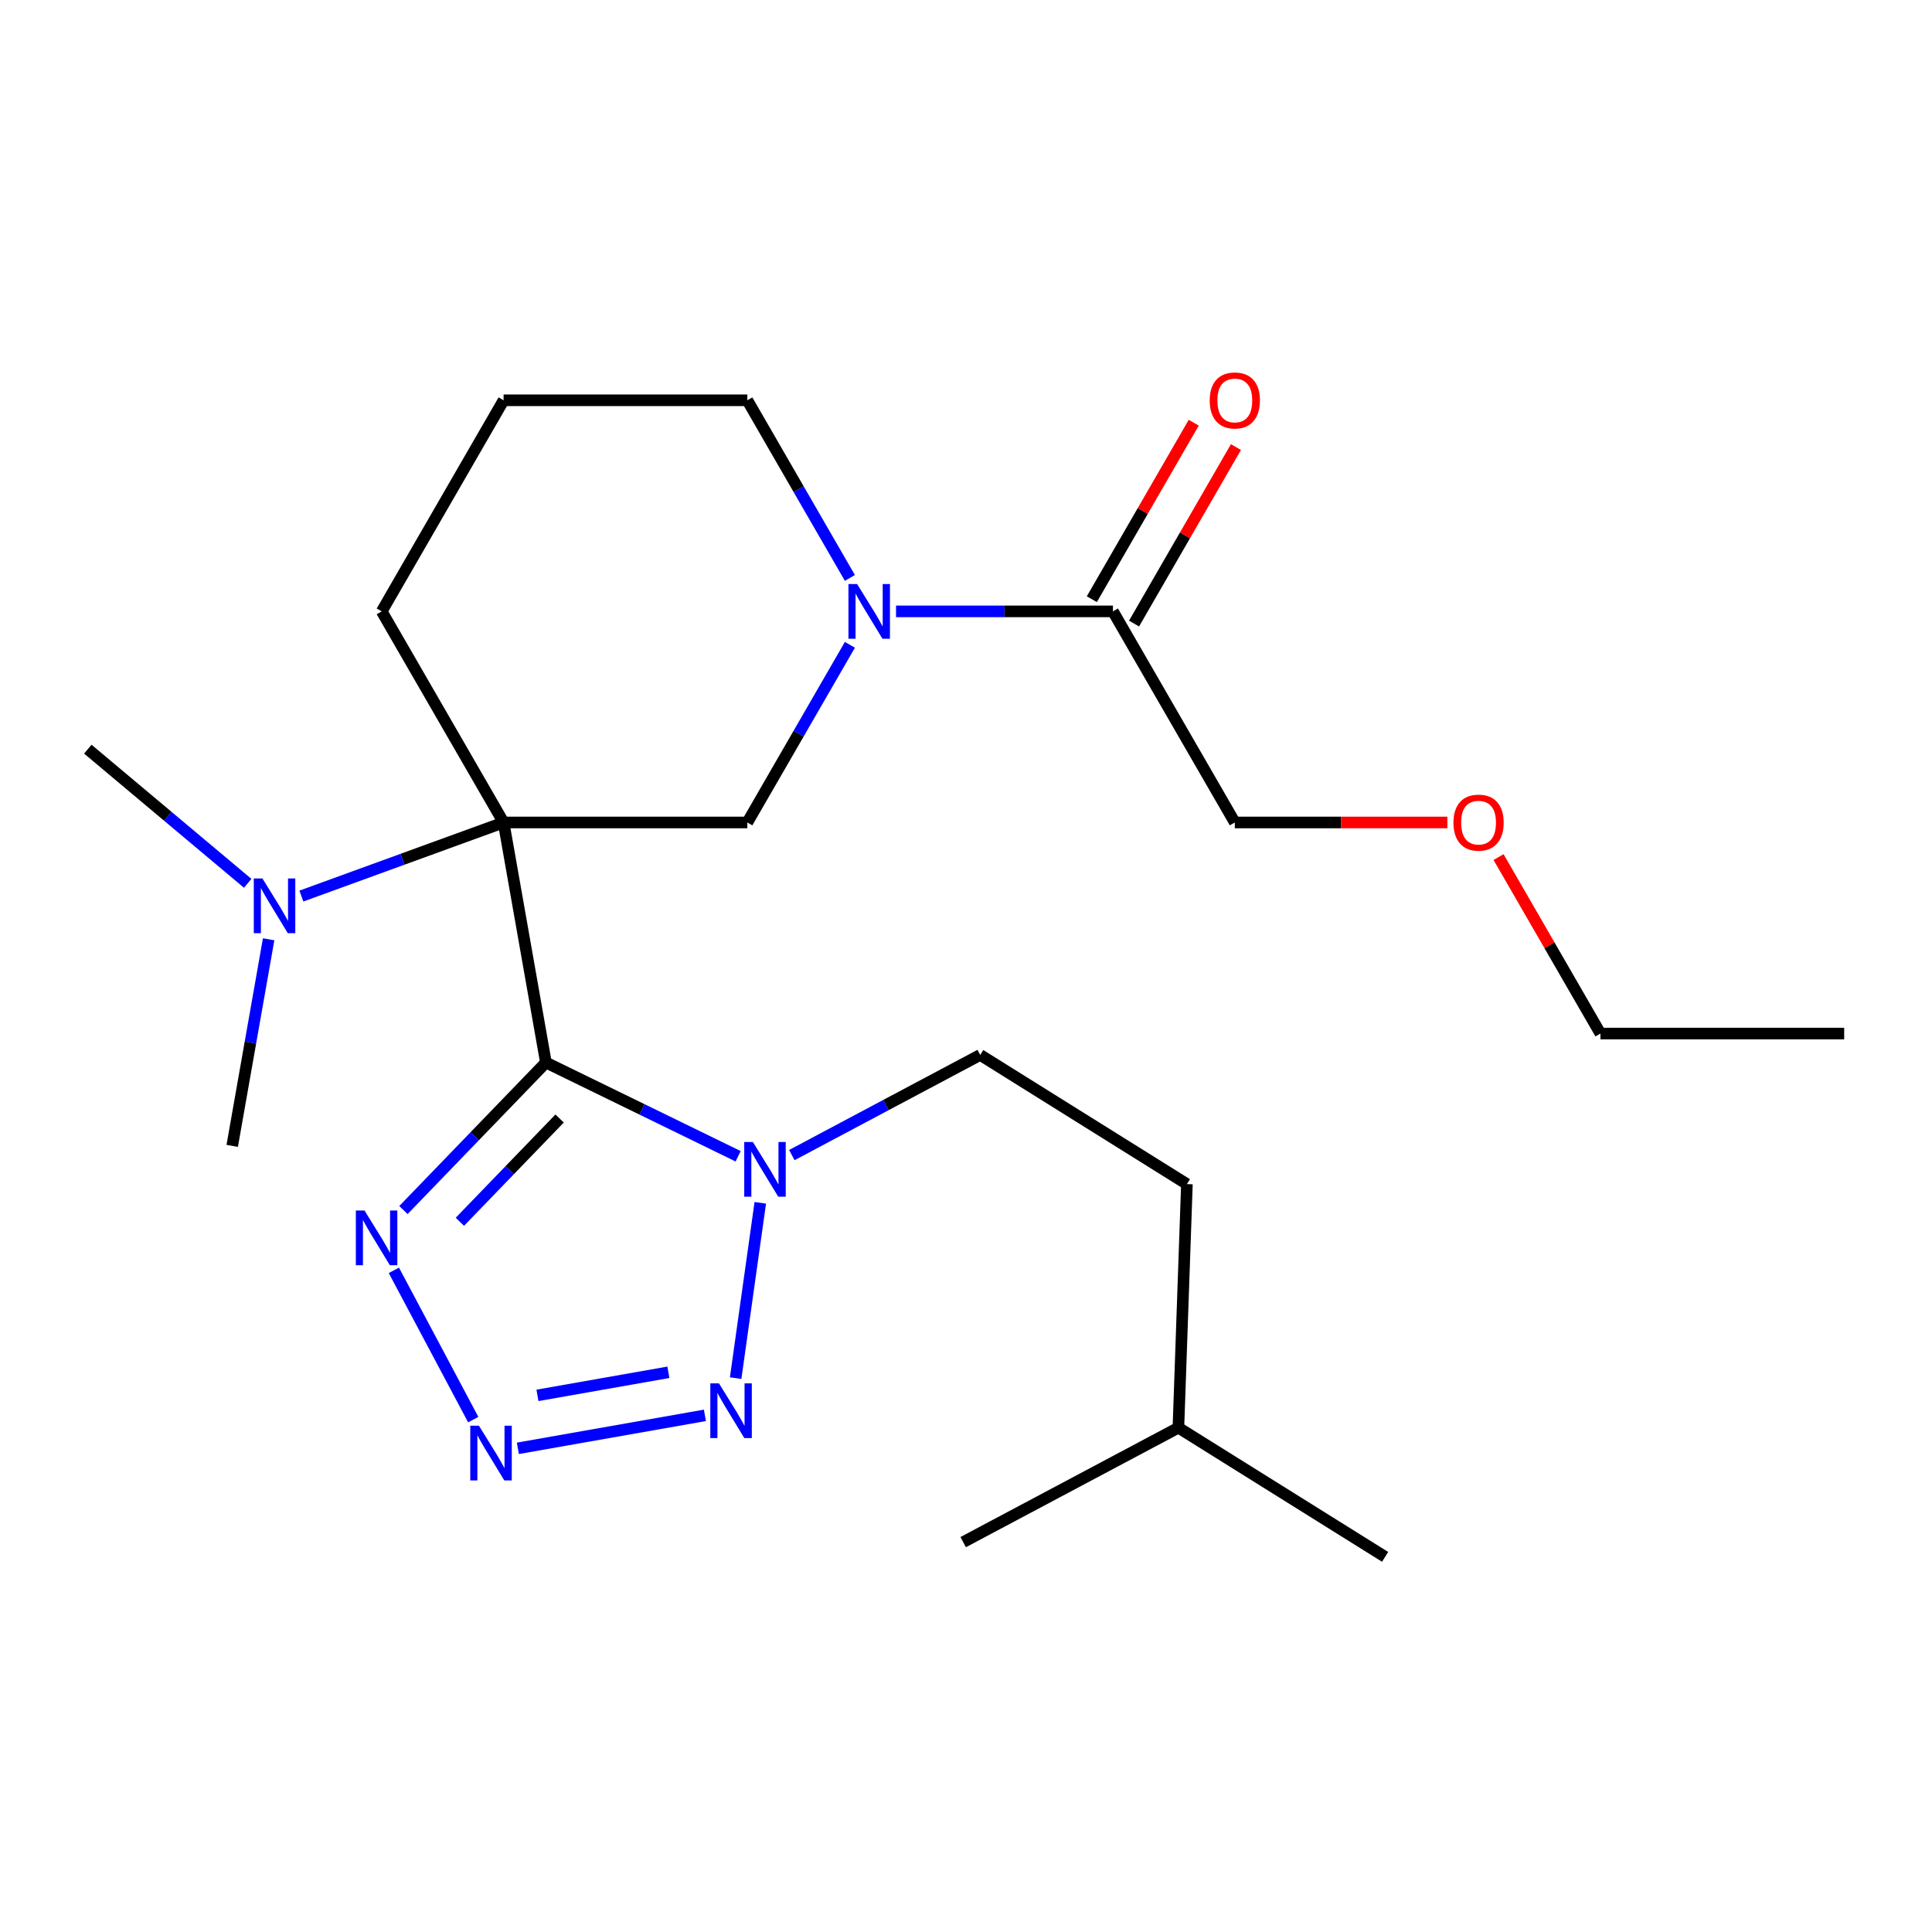 <?xml version='1.0' encoding='iso-8859-1'?>
<svg version='1.1' baseProfile='full'
              xmlns='http://www.w3.org/2000/svg'
                      xmlns:rdkit='http://www.rdkit.org/xml'
                      xmlns:xlink='http://www.w3.org/1999/xlink'
                  xml:space='preserve'
width='1000px' height='1000px' viewBox='0 0 1000 1000'>
<!-- END OF HEADER -->
<rect style='opacity:1.0;fill:#FFFFFF;stroke:none' width='1000' height='1000' x='0' y='0'> </rect>
<path class='bond-0' d='M 282.562,549.955 L 260.654,425.709' style='fill:none;fill-rule:evenodd;stroke:#000000;stroke-width:6px;stroke-linecap:butt;stroke-linejoin:miter;stroke-opacity:1' />
<path class='bond-1' d='M 282.562,549.955 L 332.312,574.219' style='fill:none;fill-rule:evenodd;stroke:#000000;stroke-width:6px;stroke-linecap:butt;stroke-linejoin:miter;stroke-opacity:1' />
<path class='bond-1' d='M 332.312,574.219 L 382.061,598.484' style='fill:none;fill-rule:evenodd;stroke:#0000FF;stroke-width:6px;stroke-linecap:butt;stroke-linejoin:miter;stroke-opacity:1' />
<path class='bond-3' d='M 282.562,549.955 L 245.689,588.138' style='fill:none;fill-rule:evenodd;stroke:#000000;stroke-width:6px;stroke-linecap:butt;stroke-linejoin:miter;stroke-opacity:1' />
<path class='bond-3' d='M 245.689,588.138 L 208.816,626.321' style='fill:none;fill-rule:evenodd;stroke:#0000FF;stroke-width:6px;stroke-linecap:butt;stroke-linejoin:miter;stroke-opacity:1' />
<path class='bond-3' d='M 289.651,578.938 L 263.84,605.666' style='fill:none;fill-rule:evenodd;stroke:#000000;stroke-width:6px;stroke-linecap:butt;stroke-linejoin:miter;stroke-opacity:1' />
<path class='bond-3' d='M 263.84,605.666 L 238.029,632.394' style='fill:none;fill-rule:evenodd;stroke:#0000FF;stroke-width:6px;stroke-linecap:butt;stroke-linejoin:miter;stroke-opacity:1' />
<path class='bond-6' d='M 260.654,425.709 L 386.816,425.709' style='fill:none;fill-rule:evenodd;stroke:#000000;stroke-width:6px;stroke-linecap:butt;stroke-linejoin:miter;stroke-opacity:1' />
<path class='bond-8' d='M 260.654,425.709 L 208.324,444.756' style='fill:none;fill-rule:evenodd;stroke:#000000;stroke-width:6px;stroke-linecap:butt;stroke-linejoin:miter;stroke-opacity:1' />
<path class='bond-8' d='M 208.324,444.756 L 155.994,463.802' style='fill:none;fill-rule:evenodd;stroke:#0000FF;stroke-width:6px;stroke-linecap:butt;stroke-linejoin:miter;stroke-opacity:1' />
<path class='bond-11' d='M 260.654,425.709 L 197.573,316.45' style='fill:none;fill-rule:evenodd;stroke:#000000;stroke-width:6px;stroke-linecap:butt;stroke-linejoin:miter;stroke-opacity:1' />
<path class='bond-4' d='M 393.522,622.575 L 380.769,713.318' style='fill:none;fill-rule:evenodd;stroke:#0000FF;stroke-width:6px;stroke-linecap:butt;stroke-linejoin:miter;stroke-opacity:1' />
<path class='bond-9' d='M 409.85,597.873 L 458.6,571.952' style='fill:none;fill-rule:evenodd;stroke:#0000FF;stroke-width:6px;stroke-linecap:butt;stroke-linejoin:miter;stroke-opacity:1' />
<path class='bond-9' d='M 458.6,571.952 L 507.35,546.031' style='fill:none;fill-rule:evenodd;stroke:#000000;stroke-width:6px;stroke-linecap:butt;stroke-linejoin:miter;stroke-opacity:1' />
<path class='bond-2' d='M 244.946,734.789 L 203.868,657.532' style='fill:none;fill-rule:evenodd;stroke:#0000FF;stroke-width:6px;stroke-linecap:butt;stroke-linejoin:miter;stroke-opacity:1' />
<path class='bond-24' d='M 268.046,749.653 L 364.856,732.583' style='fill:none;fill-rule:evenodd;stroke:#0000FF;stroke-width:6px;stroke-linecap:butt;stroke-linejoin:miter;stroke-opacity:1' />
<path class='bond-24' d='M 278.186,722.243 L 345.953,710.294' style='fill:none;fill-rule:evenodd;stroke:#0000FF;stroke-width:6px;stroke-linecap:butt;stroke-linejoin:miter;stroke-opacity:1' />
<path class='bond-5' d='M 439.901,333.764 L 413.358,379.737' style='fill:none;fill-rule:evenodd;stroke:#0000FF;stroke-width:6px;stroke-linecap:butt;stroke-linejoin:miter;stroke-opacity:1' />
<path class='bond-5' d='M 413.358,379.737 L 386.816,425.709' style='fill:none;fill-rule:evenodd;stroke:#000000;stroke-width:6px;stroke-linecap:butt;stroke-linejoin:miter;stroke-opacity:1' />
<path class='bond-7' d='M 463.791,316.45 L 519.925,316.45' style='fill:none;fill-rule:evenodd;stroke:#0000FF;stroke-width:6px;stroke-linecap:butt;stroke-linejoin:miter;stroke-opacity:1' />
<path class='bond-7' d='M 519.925,316.45 L 576.059,316.45' style='fill:none;fill-rule:evenodd;stroke:#000000;stroke-width:6px;stroke-linecap:butt;stroke-linejoin:miter;stroke-opacity:1' />
<path class='bond-25' d='M 439.901,299.136 L 413.358,253.163' style='fill:none;fill-rule:evenodd;stroke:#0000FF;stroke-width:6px;stroke-linecap:butt;stroke-linejoin:miter;stroke-opacity:1' />
<path class='bond-25' d='M 413.358,253.163 L 386.816,207.19' style='fill:none;fill-rule:evenodd;stroke:#000000;stroke-width:6px;stroke-linecap:butt;stroke-linejoin:miter;stroke-opacity:1' />
<path class='bond-10' d='M 586.985,322.758 L 613.354,277.085' style='fill:none;fill-rule:evenodd;stroke:#000000;stroke-width:6px;stroke-linecap:butt;stroke-linejoin:miter;stroke-opacity:1' />
<path class='bond-10' d='M 613.354,277.085 L 639.723,231.412' style='fill:none;fill-rule:evenodd;stroke:#FF0000;stroke-width:6px;stroke-linecap:butt;stroke-linejoin:miter;stroke-opacity:1' />
<path class='bond-10' d='M 565.133,310.142 L 591.502,264.469' style='fill:none;fill-rule:evenodd;stroke:#000000;stroke-width:6px;stroke-linecap:butt;stroke-linejoin:miter;stroke-opacity:1' />
<path class='bond-10' d='M 591.502,264.469 L 617.872,218.796' style='fill:none;fill-rule:evenodd;stroke:#FF0000;stroke-width:6px;stroke-linecap:butt;stroke-linejoin:miter;stroke-opacity:1' />
<path class='bond-14' d='M 576.059,316.45 L 639.14,425.709' style='fill:none;fill-rule:evenodd;stroke:#000000;stroke-width:6px;stroke-linecap:butt;stroke-linejoin:miter;stroke-opacity:1' />
<path class='bond-17' d='M 128.206,457.201 L 86.83,422.482' style='fill:none;fill-rule:evenodd;stroke:#0000FF;stroke-width:6px;stroke-linecap:butt;stroke-linejoin:miter;stroke-opacity:1' />
<path class='bond-17' d='M 86.83,422.482 L 45.455,387.764' style='fill:none;fill-rule:evenodd;stroke:#000000;stroke-width:6px;stroke-linecap:butt;stroke-linejoin:miter;stroke-opacity:1' />
<path class='bond-18' d='M 139.047,486.173 L 129.62,539.639' style='fill:none;fill-rule:evenodd;stroke:#0000FF;stroke-width:6px;stroke-linecap:butt;stroke-linejoin:miter;stroke-opacity:1' />
<path class='bond-18' d='M 129.62,539.639 L 120.193,593.105' style='fill:none;fill-rule:evenodd;stroke:#000000;stroke-width:6px;stroke-linecap:butt;stroke-linejoin:miter;stroke-opacity:1' />
<path class='bond-13' d='M 507.35,546.031 L 614.342,612.887' style='fill:none;fill-rule:evenodd;stroke:#000000;stroke-width:6px;stroke-linecap:butt;stroke-linejoin:miter;stroke-opacity:1' />
<path class='bond-15' d='M 197.573,316.45 L 260.654,207.19' style='fill:none;fill-rule:evenodd;stroke:#000000;stroke-width:6px;stroke-linecap:butt;stroke-linejoin:miter;stroke-opacity:1' />
<path class='bond-12' d='M 386.816,207.19 L 260.654,207.19' style='fill:none;fill-rule:evenodd;stroke:#000000;stroke-width:6px;stroke-linecap:butt;stroke-linejoin:miter;stroke-opacity:1' />
<path class='bond-19' d='M 614.342,612.887 L 609.939,738.972' style='fill:none;fill-rule:evenodd;stroke:#000000;stroke-width:6px;stroke-linecap:butt;stroke-linejoin:miter;stroke-opacity:1' />
<path class='bond-16' d='M 639.14,425.709 L 694.144,425.709' style='fill:none;fill-rule:evenodd;stroke:#000000;stroke-width:6px;stroke-linecap:butt;stroke-linejoin:miter;stroke-opacity:1' />
<path class='bond-16' d='M 694.144,425.709 L 749.148,425.709' style='fill:none;fill-rule:evenodd;stroke:#FF0000;stroke-width:6px;stroke-linecap:butt;stroke-linejoin:miter;stroke-opacity:1' />
<path class='bond-20' d='M 775.645,443.624 L 802.014,489.296' style='fill:none;fill-rule:evenodd;stroke:#FF0000;stroke-width:6px;stroke-linecap:butt;stroke-linejoin:miter;stroke-opacity:1' />
<path class='bond-20' d='M 802.014,489.296 L 828.383,534.969' style='fill:none;fill-rule:evenodd;stroke:#000000;stroke-width:6px;stroke-linecap:butt;stroke-linejoin:miter;stroke-opacity:1' />
<path class='bond-21' d='M 609.939,738.972 L 716.93,805.828' style='fill:none;fill-rule:evenodd;stroke:#000000;stroke-width:6px;stroke-linecap:butt;stroke-linejoin:miter;stroke-opacity:1' />
<path class='bond-22' d='M 609.939,738.972 L 498.544,798.202' style='fill:none;fill-rule:evenodd;stroke:#000000;stroke-width:6px;stroke-linecap:butt;stroke-linejoin:miter;stroke-opacity:1' />
<path class='bond-23' d='M 828.383,534.969 L 954.545,534.969' style='fill:none;fill-rule:evenodd;stroke:#000000;stroke-width:6px;stroke-linecap:butt;stroke-linejoin:miter;stroke-opacity:1' />
<path  class='atom-2' d='M 389.695 591.101
L 398.975 606.101
Q 399.895 607.581, 401.375 610.261
Q 402.855 612.941, 402.935 613.101
L 402.935 591.101
L 406.695 591.101
L 406.695 619.421
L 402.815 619.421
L 392.855 603.021
Q 391.695 601.101, 390.455 598.901
Q 389.255 596.701, 388.895 596.021
L 388.895 619.421
L 385.215 619.421
L 385.215 591.101
L 389.695 591.101
' fill='#0000FF'/>
<path  class='atom-3' d='M 247.892 737.943
L 257.172 752.943
Q 258.092 754.423, 259.572 757.103
Q 261.052 759.783, 261.132 759.943
L 261.132 737.943
L 264.892 737.943
L 264.892 766.263
L 261.012 766.263
L 251.052 749.863
Q 249.892 747.943, 248.652 745.743
Q 247.452 743.543, 247.092 742.863
L 247.092 766.263
L 243.412 766.263
L 243.412 737.943
L 247.892 737.943
' fill='#0000FF'/>
<path  class='atom-4' d='M 188.662 626.548
L 197.942 641.548
Q 198.862 643.028, 200.342 645.708
Q 201.822 648.388, 201.902 648.548
L 201.902 626.548
L 205.662 626.548
L 205.662 654.868
L 201.782 654.868
L 191.822 638.468
Q 190.662 636.548, 189.422 634.348
Q 188.222 632.148, 187.862 631.468
L 187.862 654.868
L 184.182 654.868
L 184.182 626.548
L 188.662 626.548
' fill='#0000FF'/>
<path  class='atom-5' d='M 372.137 716.035
L 381.417 731.035
Q 382.337 732.515, 383.817 735.195
Q 385.297 737.875, 385.377 738.035
L 385.377 716.035
L 389.137 716.035
L 389.137 744.355
L 385.257 744.355
L 375.297 727.955
Q 374.137 726.035, 372.897 723.835
Q 371.697 721.635, 371.337 720.955
L 371.337 744.355
L 367.657 744.355
L 367.657 716.035
L 372.137 716.035
' fill='#0000FF'/>
<path  class='atom-6' d='M 443.637 302.29
L 452.917 317.29
Q 453.837 318.77, 455.317 321.45
Q 456.797 324.13, 456.877 324.29
L 456.877 302.29
L 460.637 302.29
L 460.637 330.61
L 456.757 330.61
L 446.797 314.21
Q 445.637 312.29, 444.397 310.09
Q 443.197 307.89, 442.837 307.21
L 442.837 330.61
L 439.157 330.61
L 439.157 302.29
L 443.637 302.29
' fill='#0000FF'/>
<path  class='atom-9' d='M 135.84 454.699
L 145.12 469.699
Q 146.04 471.179, 147.52 473.859
Q 149 476.539, 149.08 476.699
L 149.08 454.699
L 152.84 454.699
L 152.84 483.019
L 148.96 483.019
L 139 466.619
Q 137.84 464.699, 136.6 462.499
Q 135.4 460.299, 135.04 459.619
L 135.04 483.019
L 131.36 483.019
L 131.36 454.699
L 135.84 454.699
' fill='#0000FF'/>
<path  class='atom-11' d='M 626.14 207.27
Q 626.14 200.47, 629.5 196.67
Q 632.86 192.87, 639.14 192.87
Q 645.42 192.87, 648.78 196.67
Q 652.14 200.47, 652.14 207.27
Q 652.14 214.15, 648.74 218.07
Q 645.34 221.95, 639.14 221.95
Q 632.9 221.95, 629.5 218.07
Q 626.14 214.19, 626.14 207.27
M 639.14 218.75
Q 643.46 218.75, 645.78 215.87
Q 648.14 212.95, 648.14 207.27
Q 648.14 201.71, 645.78 198.91
Q 643.46 196.07, 639.14 196.07
Q 634.82 196.07, 632.46 198.87
Q 630.14 201.67, 630.14 207.27
Q 630.14 212.99, 632.46 215.87
Q 634.82 218.75, 639.14 218.75
' fill='#FF0000'/>
<path  class='atom-17' d='M 752.302 425.789
Q 752.302 418.989, 755.662 415.189
Q 759.022 411.389, 765.302 411.389
Q 771.582 411.389, 774.942 415.189
Q 778.302 418.989, 778.302 425.789
Q 778.302 432.669, 774.902 436.589
Q 771.502 440.469, 765.302 440.469
Q 759.062 440.469, 755.662 436.589
Q 752.302 432.709, 752.302 425.789
M 765.302 437.269
Q 769.622 437.269, 771.942 434.389
Q 774.302 431.469, 774.302 425.789
Q 774.302 420.229, 771.942 417.429
Q 769.622 414.589, 765.302 414.589
Q 760.982 414.589, 758.622 417.389
Q 756.302 420.189, 756.302 425.789
Q 756.302 431.509, 758.622 434.389
Q 760.982 437.269, 765.302 437.269
' fill='#FF0000'/>
</svg>
